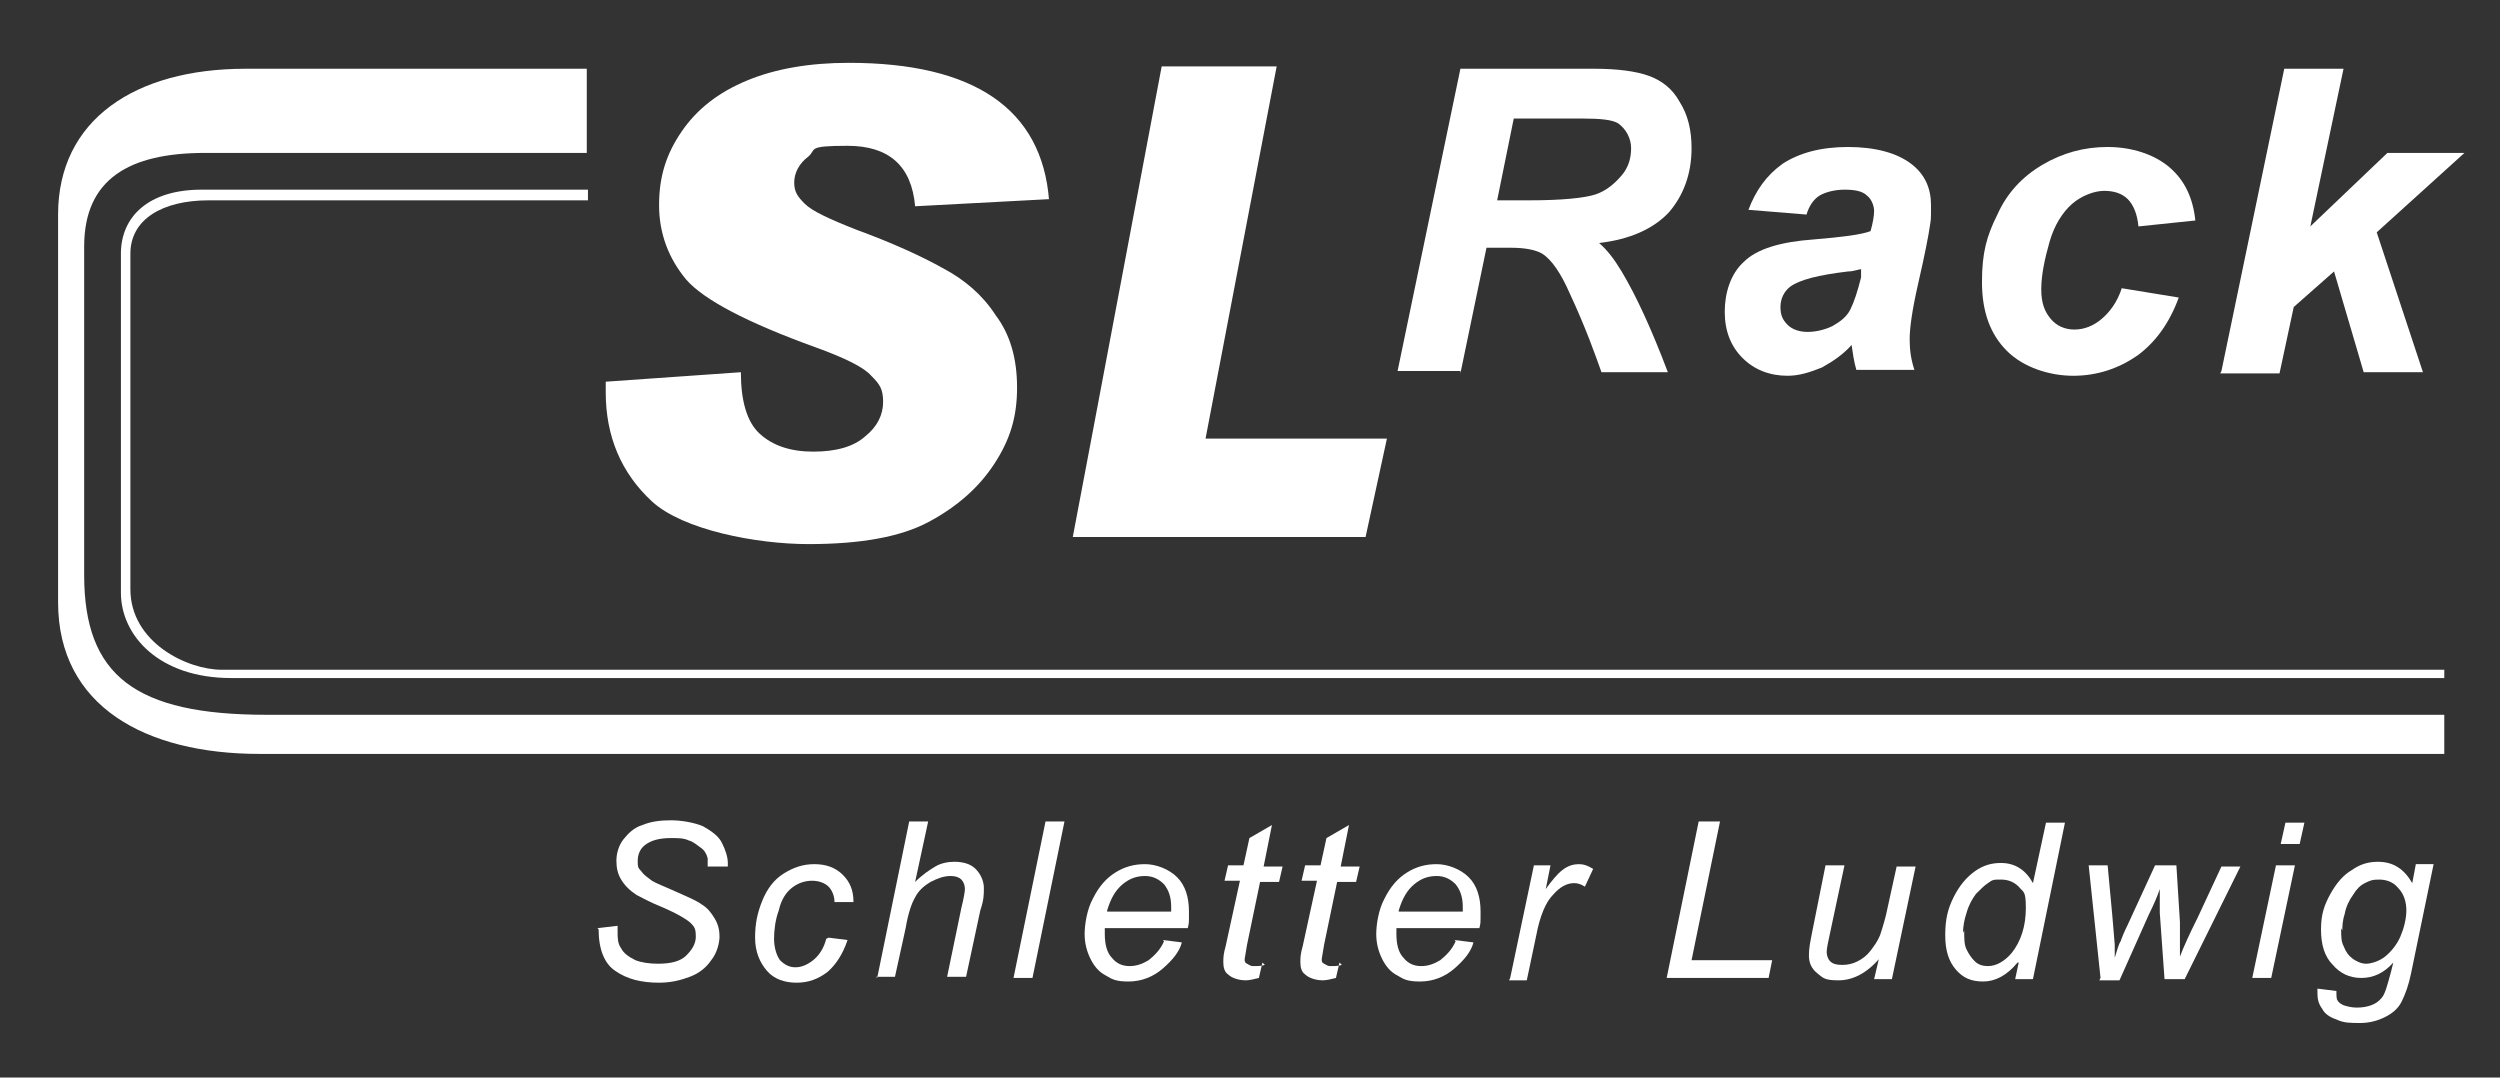 <?xml version="1.0" encoding="UTF-8"?>
<svg xmlns="http://www.w3.org/2000/svg" version="1.1" viewBox="0 0 210.9 90.9">
  <rect x="0" y="0" width="210.9" height="90.9" fill="#333333" stroke="none"/>
  <defs>
    <style>
      .cls-1, .cls-2 {
        fill: #fff;
      }

      .cls-2 {
        fill-rule: evenodd;
      }
    </style>
  </defs>
  <!-- Generator: Adobe Illustrator 28.7.3, SVG Export Plug-In . SVG Version: 1.2.0 Build 164)  -->
  <g>
    <g id="Ebene_1">
      <g>
        <path class="cls-1" d="M50.4,78.3l1.7-.2v.5c0,.5,0,1,.3,1.4.2.4.6.7,1.2,1,.5.2,1.2.3,1.9.3,1.1,0,1.9-.2,2.4-.7s.8-1,.8-1.6-.1-.8-.4-1.1c-.3-.3-1.1-.8-2.5-1.4-1-.4-1.7-.8-2.1-1-.6-.4-1-.8-1.3-1.3s-.4-1-.4-1.6.2-1.3.6-1.8c.4-.5.9-1,1.6-1.2.7-.3,1.5-.4,2.4-.4s2,.2,2.7.5c.7.4,1.3.8,1.6,1.4s.5,1.2.5,1.7,0,.1,0,.3h-1.7c0-.2,0-.5,0-.7-.1-.4-.3-.7-.6-.9s-.6-.5-1-.6c-.4-.2-.9-.2-1.5-.2-1,0-1.7.2-2.2.6-.4.3-.6.8-.6,1.3s0,.6.3.9c.2.3.5.5.9.8.3.2,1.1.5,2.2,1,.9.4,1.6.7,2,1,.5.3.8.7,1.1,1.2.3.5.4,1,.4,1.5s-.2,1.4-.7,2c-.4.6-1,1.1-1.8,1.4-.8.3-1.6.5-2.6.5-1.5,0-2.7-.3-3.7-1-.9-.6-1.4-1.8-1.4-3.5Z"/>
        <path class="cls-1" d="M69.9,79.1l1.6.2c-.4,1.2-1,2.1-1.7,2.7-.8.6-1.6.9-2.6.9s-1.9-.3-2.5-1c-.6-.7-1-1.6-1-2.8s.2-2.1.6-3.1c.4-1,1-1.8,1.8-2.3.8-.5,1.6-.8,2.6-.8s1.8.3,2.4.9c.6.6.9,1.3.9,2.3h-1.6c0-.5-.2-1-.5-1.3-.3-.3-.8-.5-1.4-.5s-1.2.2-1.7.6c-.5.4-.9,1-1.1,1.9-.3.8-.4,1.7-.4,2.4s.2,1.4.5,1.8c.4.4.8.6,1.3.6s1-.2,1.5-.6c.5-.4.9-1,1.1-1.8Z"/>
        <path class="cls-1" d="M74,82.5l2.7-13.2h1.6l-1.1,5.1c.6-.6,1.2-1,1.7-1.3.5-.3,1.1-.4,1.6-.4.8,0,1.4.2,1.8.6s.7,1,.7,1.6,0,1-.3,1.9l-1.2,5.6h-1.6l1.2-5.8c.2-.8.3-1.4.3-1.6,0-.3-.1-.6-.3-.8-.2-.2-.5-.3-.9-.3-.6,0-1.1.2-1.7.5-.5.3-1,.7-1.3,1.3-.3.5-.6,1.4-.8,2.6l-.9,4.1h-1.6Z"/>
        <path class="cls-1" d="M85.5,82.5l2.7-13.2h1.6l-2.7,13.2h-1.6Z"/>
        <path class="cls-1" d="M98.1,79.3l1.6.2c-.2.8-.8,1.5-1.6,2.2s-1.8,1.1-2.9,1.1-1.4-.2-1.9-.5c-.6-.3-1-.8-1.3-1.4-.3-.6-.5-1.3-.5-2.1s.2-2.1.7-3c.5-1,1.1-1.7,1.9-2.2s1.6-.7,2.5-.7,2,.4,2.7,1.1c.7.7,1,1.7,1,2.9s0,.9-.1,1.4h-7c0,.2,0,.4,0,.5,0,.9.2,1.6.6,2,.4.5.9.7,1.5.7s1.1-.2,1.6-.5c.5-.4,1-.9,1.3-1.6ZM93.4,76.9h5.4c0-.2,0-.3,0-.4,0-.8-.2-1.4-.6-1.9-.4-.4-.9-.7-1.6-.7s-1.3.2-1.9.7-1,1.2-1.3,2.2Z"/>
        <path class="cls-1" d="M106.5,81.2l-.3,1.3c-.4.1-.8.2-1.1.2-.6,0-1.2-.2-1.5-.5-.3-.2-.4-.6-.4-1s0-.7.2-1.4l1.2-5.5h-1.3l.3-1.3h1.3l.5-2.3,1.9-1.1-.7,3.5h1.6l-.3,1.3h-1.6l-1.1,5.3c-.1.7-.2,1.1-.2,1.2,0,.2,0,.3.2.4s.3.2.5.2c.4,0,.7,0,1-.1Z"/>
        <path class="cls-1" d="M113,81.2l-.3,1.3c-.4.1-.8.2-1.1.2-.6,0-1.2-.2-1.5-.5-.3-.2-.4-.6-.4-1s0-.7.2-1.4l1.2-5.5h-1.3l.3-1.3h1.3l.5-2.3,1.9-1.1-.7,3.5h1.6l-.3,1.3h-1.6l-1.1,5.3c-.1.7-.2,1.1-.2,1.2,0,.2,0,.3.2.4s.3.2.5.2c.4,0,.7,0,1-.1Z"/>
        <path class="cls-1" d="M122.7,79.3l1.6.2c-.2.8-.8,1.5-1.6,2.2s-1.8,1.1-2.9,1.1-1.4-.2-1.9-.5c-.6-.3-1-.8-1.3-1.4-.3-.6-.5-1.3-.5-2.1s.2-2.1.7-3c.5-1,1.1-1.7,1.9-2.2s1.6-.7,2.5-.7,2,.4,2.7,1.1c.7.7,1,1.7,1,2.9s0,.9-.1,1.4h-7c0,.2,0,.4,0,.5,0,.9.2,1.6.6,2,.4.5.9.7,1.5.7s1.1-.2,1.6-.5c.5-.4,1-.9,1.3-1.6ZM118,76.9h5.4c0-.2,0-.3,0-.4,0-.8-.2-1.4-.6-1.9-.4-.4-.9-.7-1.6-.7s-1.3.2-1.9.7-1,1.2-1.3,2.2Z"/>
        <path class="cls-1" d="M127.4,82.5l2-9.5h1.4l-.4,2c.5-.7,1-1.3,1.4-1.6.5-.4,1-.5,1.4-.5s.7.1,1.2.4l-.7,1.5c-.3-.2-.6-.3-.9-.3-.6,0-1.2.3-1.8,1-.6.6-1.1,1.8-1.4,3.4l-.8,3.8h-1.5Z"/>
        <path class="cls-1" d="M140.6,82.5l2.7-13.2h1.8l-2.4,11.7h6.8l-.3,1.5h-8.6Z"/>
        <path class="cls-1" d="M158.6,80.8c-1.1,1.3-2.3,1.9-3.5,1.9s-1.3-.2-1.8-.6c-.5-.4-.7-.9-.7-1.5s.1-1.1.3-2.1l1.1-5.5h1.6l-1.3,6.1c-.1.5-.2.9-.2,1.2s.1.6.3.8c.2.2.5.3,1,.3s.9-.1,1.3-.3c.4-.2.8-.5,1.1-.9s.6-.8.8-1.3c.1-.3.3-.9.5-1.7l.9-4.1h1.6l-2,9.5h-1.5l.4-1.7Z"/>
        <path class="cls-1" d="M170.2,81.2c-.9,1.1-1.9,1.6-2.9,1.6s-1.7-.3-2.3-1c-.6-.7-.9-1.6-.9-2.9s.2-2.2.7-3.2c.5-1,1.1-1.7,1.8-2.2.7-.5,1.4-.7,2.2-.7,1.2,0,2.1.6,2.7,1.7l1.1-5.1h1.6l-2.7,13.2h-1.5l.3-1.4ZM165.7,78.5c0,.7,0,1.2.2,1.6s.4.7.7,1c.3.3.7.4,1.1.4.7,0,1.4-.4,2-1.1.8-1,1.2-2.3,1.2-3.8s-.2-1.3-.6-1.8c-.4-.4-.9-.6-1.5-.6s-.7,0-1.1.3c-.3.2-.6.5-1,.9-.3.4-.6.9-.8,1.6-.2.6-.3,1.2-.3,1.7Z"/>
        <path class="cls-1" d="M177.2,82.5l-1-9.5h1.6l.4,4.3.2,2.4c0,.2,0,.5,0,1.1.2-.6.3-1.1.5-1.4.1-.3.3-.8.6-1.4l2.3-5h1.8l.3,4.8c0,.7,0,1.7,0,2.9.3-.8.8-1.9,1.5-3.3l2-4.3h1.6l-4.7,9.5h-1.7l-.4-5.6c0-.3,0-1,0-2-.2.6-.5,1.3-.9,2.1l-2.5,5.6h-1.7Z"/>
        <path class="cls-1" d="M190,82.5l2-9.5h1.6l-2,9.5h-1.6ZM192.4,71.2l.4-1.8h1.6l-.4,1.8h-1.6Z"/>
        <path class="cls-1" d="M195.5,83.4l1.6.2c0,.4,0,.7.1.8.1.2.3.3.5.4.3.1.7.2,1.1.2,1,0,1.7-.3,2.1-.8.3-.3.5-1.1.8-2.2l.2-.8c-.8.9-1.7,1.3-2.7,1.3s-1.8-.4-2.4-1.1c-.7-.7-1-1.7-1-3s.3-2.1.8-3c.5-.9,1.1-1.6,1.8-2,.7-.5,1.4-.7,2.2-.7,1.3,0,2.2.6,2.9,1.8l.3-1.6h1.5l-1.9,9.2c-.2,1-.5,1.8-.8,2.4-.3.6-.8,1-1.4,1.3s-1.3.5-2.1.5-1.4,0-2-.3c-.6-.2-1-.5-1.2-.9-.3-.4-.4-.8-.4-1.3s0-.3,0-.5ZM197.5,78.3c0,.7,0,1.1.2,1.5.2.5.4.8.8,1.1.3.2.7.4,1.1.4s1.1-.2,1.6-.6,1-1,1.3-1.7.5-1.5.5-2.2-.2-1.4-.7-1.9c-.4-.5-1-.7-1.6-.7s-.8.1-1.2.3-.7.5-1,1c-.3.4-.6,1-.7,1.6-.2.6-.2,1.1-.2,1.4Z"/>
      </g>
      <path class="cls-1" d="M115.1,45.3c-6.9,0-24.5,0-24.6,0l1.8-9.5,5.7-30.2h9.7s-6,31.4-6,31.4c0,0,12.2,0,15.3,0l-1.8,8.3Z"/>
      <g>
        <path class="cls-1" d="M123.2,31.3h-5.3l5.3-25.5h11.3c1.9,0,3.5.2,4.6.6,1.1.4,2,1.1,2.6,2.2.7,1.1,1,2.4,1,3.9,0,2.2-.7,4-1.9,5.4-1.3,1.4-3.3,2.3-5.9,2.6.7.6,1.3,1.4,1.9,2.4,1.2,2,2.5,4.8,3.9,8.5h-5.6c-.5-1.4-1.3-3.7-2.7-6.7-.7-1.6-1.5-2.8-2.3-3.3-.5-.3-1.4-.5-2.6-.5h-2.1l-2.2,10.6ZM126.2,16.9h2.8c2.8,0,4.7-.2,5.6-.5.9-.3,1.6-.9,2.2-1.6s.8-1.5.8-2.3-.4-1.6-1.1-2.1c-.5-.3-1.5-.4-3-.4h-5.8l-1.4,6.9Z"/>
        <path class="cls-1" d="M152.4,18.1l-4.9-.4c.6-1.6,1.5-2.9,2.9-3.9,1.4-.9,3.2-1.4,5.5-1.4s4.1.5,5.3,1.4,1.7,2.1,1.7,3.5,0,1.1-.1,1.8-.4,2.3-1,4.9c-.5,2.2-.7,3.7-.7,4.6s.1,1.7.4,2.6h-4.9c-.2-.7-.3-1.4-.4-2.1-.7.8-1.6,1.4-2.5,1.9-1,.4-1.9.7-2.9.7-1.5,0-2.8-.5-3.8-1.5-1-1-1.5-2.3-1.5-3.9s.5-3.2,1.6-4.2c1.1-1.1,3.1-1.7,5.9-1.9,2.4-.2,4-.4,4.8-.7.2-.7.3-1.3.3-1.7s-.2-1-.6-1.3c-.4-.4-1.1-.5-1.9-.5s-1.6.2-2.1.5-.9.9-1.1,1.6ZM157.1,22.7c-.3,0-.7.2-1.2.2-2.5.3-4.1.7-4.9,1.3-.5.4-.8,1-.8,1.7s.2,1.1.6,1.5,1,.6,1.7.6,1.5-.2,2.1-.5c.7-.4,1.2-.8,1.5-1.4.3-.6.6-1.5.9-2.7v-.7Z"/>
        <path class="cls-1" d="M178.9,24.3l4.9.8c-.8,2.2-2,3.8-3.5,4.9-1.6,1.1-3.4,1.7-5.4,1.7s-4.2-.7-5.6-2.1c-1.4-1.4-2.1-3.3-2.1-5.8s.4-3.9,1.3-5.7c.8-1.8,2.1-3.2,3.8-4.2,1.7-1,3.5-1.5,5.5-1.5s3.9.6,5.2,1.7c1.3,1.1,2,2.6,2.2,4.5l-4.8.5c-.1-1-.4-1.8-.9-2.3-.5-.5-1.2-.7-2-.7s-1.9.4-2.7,1.1c-.8.7-1.5,1.8-1.9,3.2s-.7,2.8-.7,4,.3,1.9.8,2.5c.5.6,1.2.9,2,.9s1.6-.3,2.3-.9,1.3-1.4,1.7-2.6Z"/>
        <path class="cls-1" d="M187.4,31.3l5.3-25.5h5l-2.8,13.3,6.5-6.2h6.5l-7.4,6.7,3.9,11.8h-5l-2.5-8.5-3.4,3-1.2,5.6h-5Z"/>
      </g>
      <path class="cls-2" d="M206.3,60.3H22.5c-11.1,0-15.4-3.3-15.4-11.8v-27.7c0-5.7,3.8-7.9,10.2-7.9h32.2v-7.1h-28.8c-9.3,0-15.8,4.3-15.8,12.3v32.7c0,8.8,7.4,12.8,17,12.8h184.3s0-3.3,0-3.3Z"/>
      <path class="cls-2" d="M206.3,56.5H18.7c-2.9,0-7.7-2.3-7.7-6.8v-28.3c0-2.9,2.7-4.5,6.6-4.5h32s0-.9,0-.9H17c-4.5,0-6.8,2.3-6.8,5.4v28.6c0,3.6,3.2,7.2,9.3,7.2h186.7s0-.7,0-.7Z"/>
      <path class="cls-1" d="M88.5,16.8l-11.3.6c-.3-3.4-2.2-5.1-5.7-5.1s-2.6.3-3.3.9c-.8.6-1.2,1.4-1.2,2.2s.3,1.2.9,1.8c.6.6,2.1,1.3,4.4,2.2,3,1.1,5.4,2.2,7.2,3.2,1.9,1,3.4,2.3,4.5,4,1.2,1.6,1.8,3.6,1.8,6.1s-.6,4.4-1.9,6.4c-1.3,2-3.1,3.6-5.5,4.9-2.4,1.3-5.8,1.9-10.2,1.9s-10.6-1.2-13.2-3.6c-2.6-2.4-3.9-5.5-3.9-9.2v-.9l11.4-.8c0,2.4.5,4.2,1.6,5.2,1.1,1,2.6,1.5,4.5,1.5s3.4-.4,4.4-1.3c1-.8,1.5-1.8,1.5-2.9s-.3-1.5-1-2.2c-.6-.7-2.2-1.5-4.7-2.4-5.8-2.1-9.4-4-10.9-5.7-1.5-1.8-2.3-3.9-2.3-6.3s.6-4.3,1.9-6.2c1.3-1.9,3.1-3.3,5.5-4.3,2.4-1,5.3-1.5,8.6-1.5,10.6,0,16.3,3.9,16.9,11.6"/>
    </g>
  </g>
</svg>